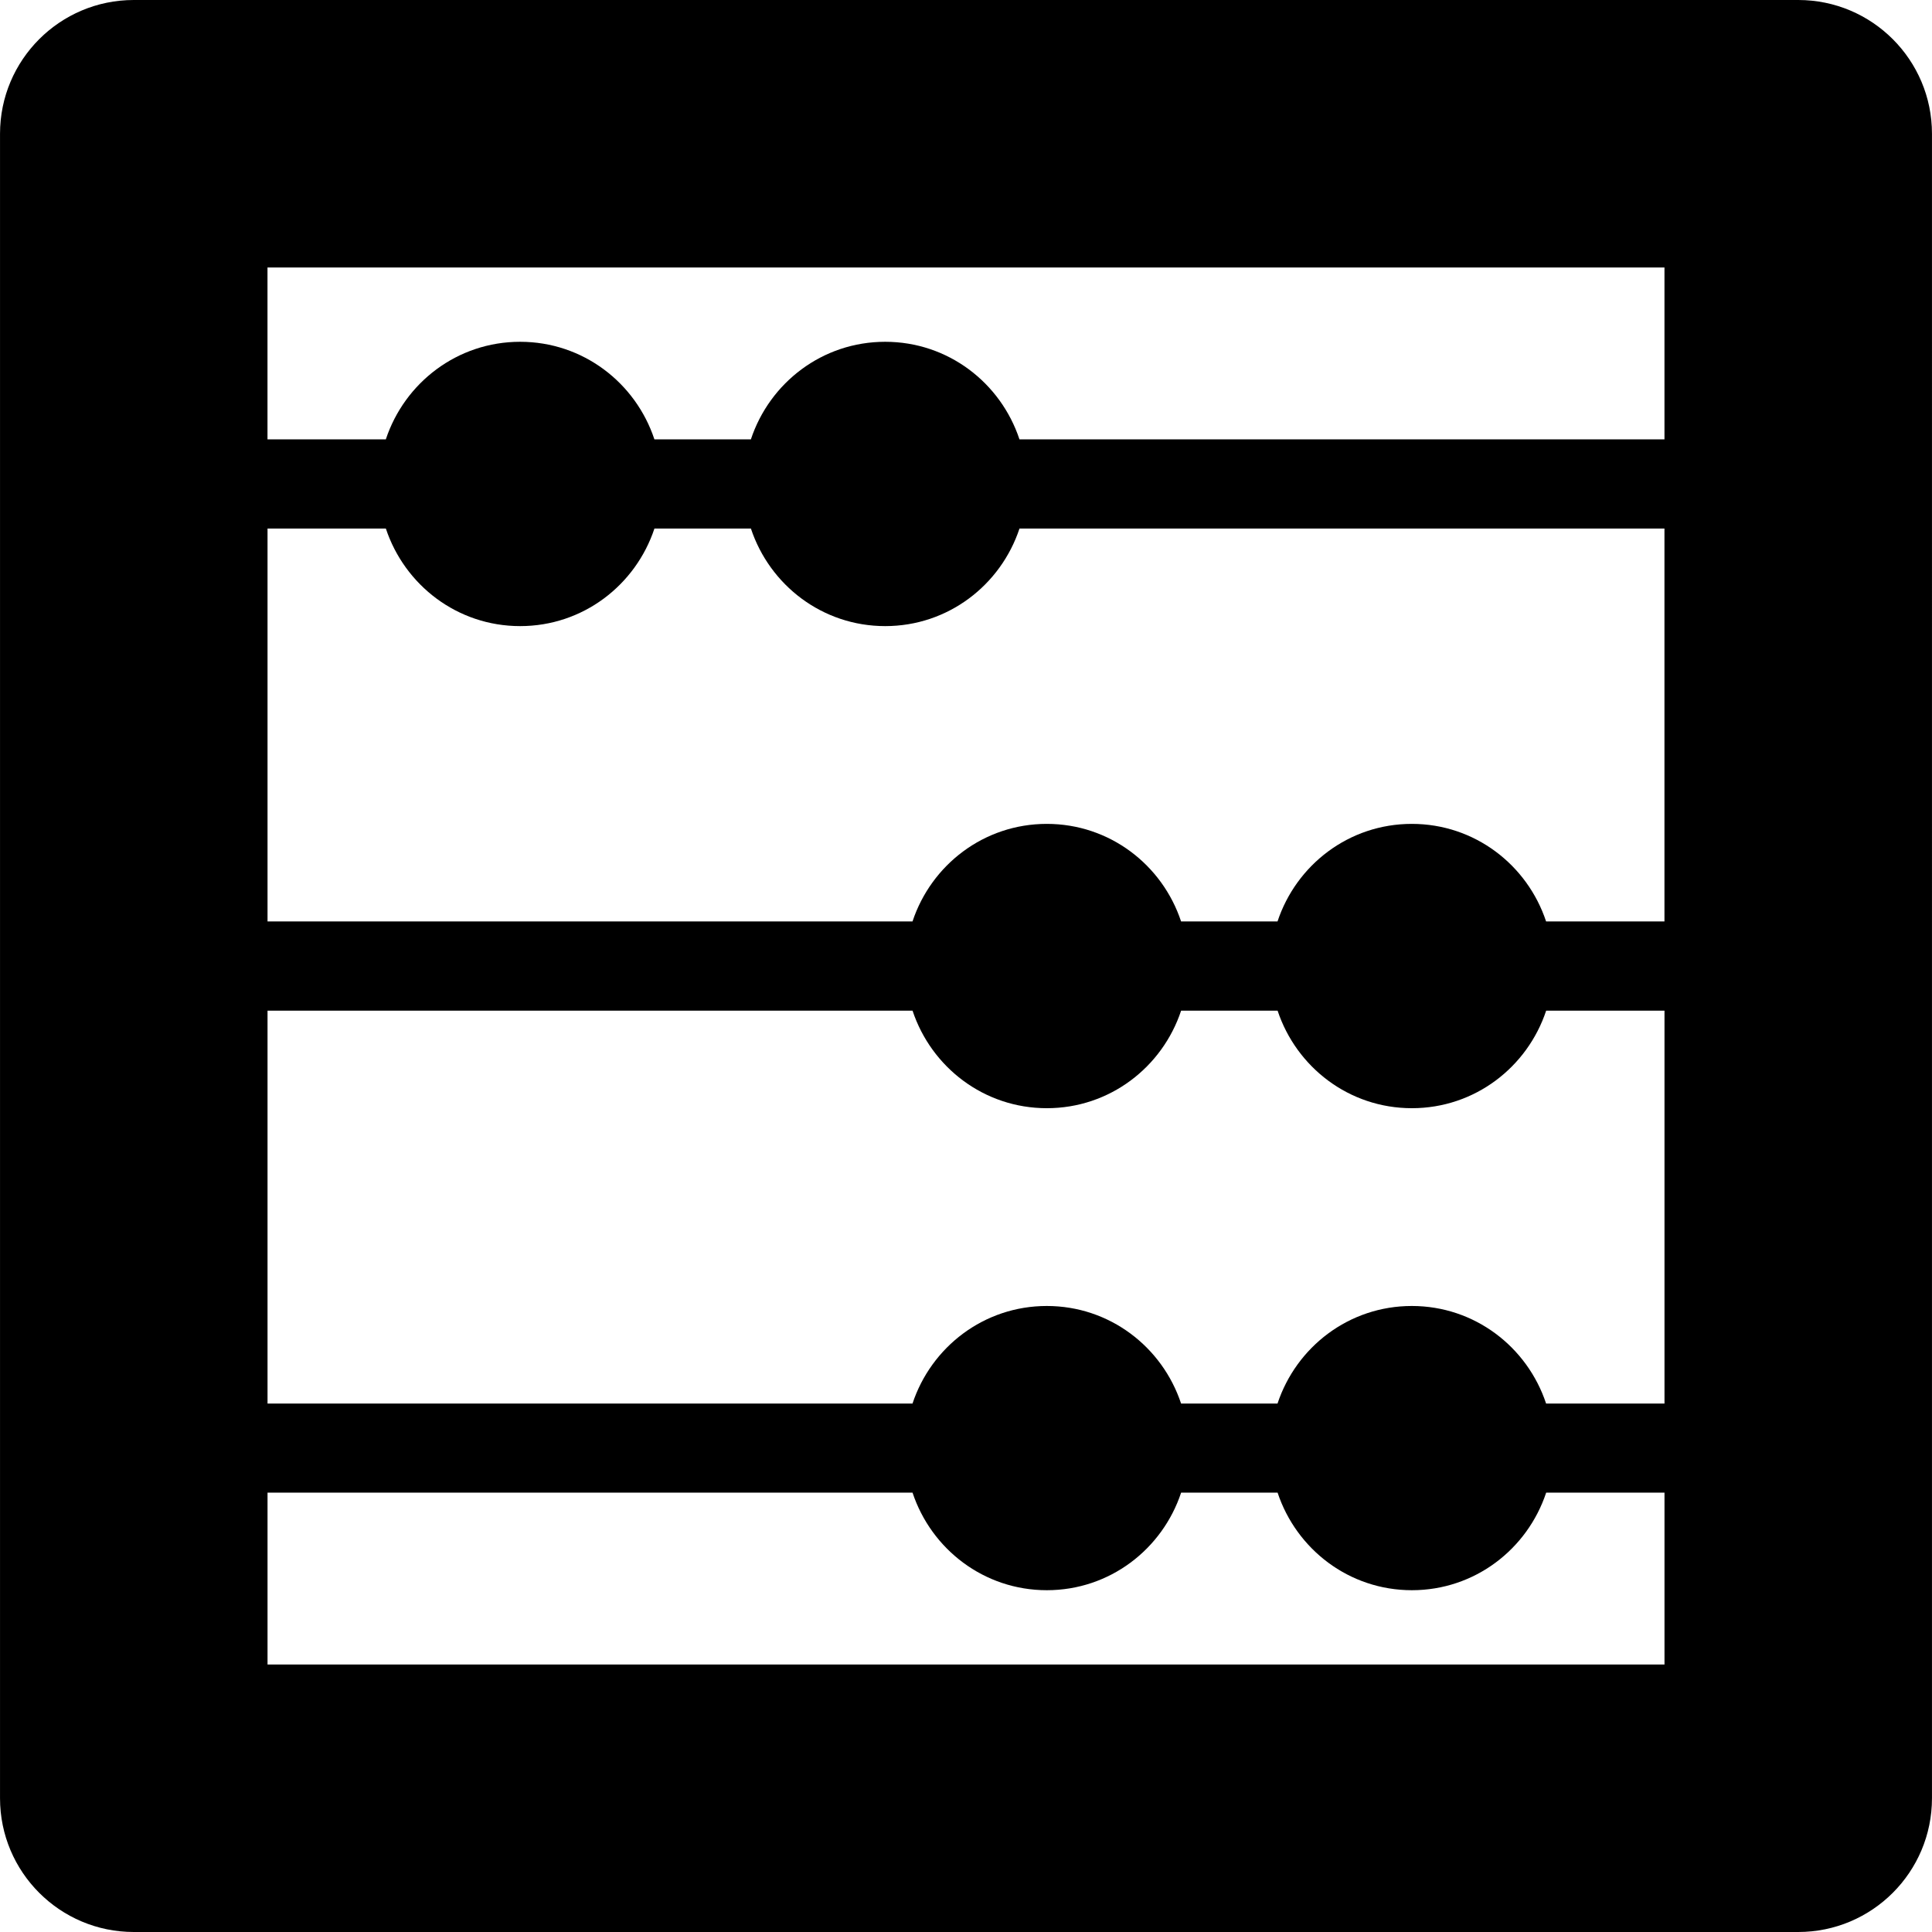 <?xml version="1.0" encoding="iso-8859-1"?>
<!-- Uploaded to: SVG Repo, www.svgrepo.com, Generator: SVG Repo Mixer Tools -->
<!DOCTYPE svg PUBLIC "-//W3C//DTD SVG 1.1//EN" "http://www.w3.org/Graphics/SVG/1.1/DTD/svg11.dtd">
<svg fill="#000000" version="1.1" id="Capa_1" xmlns="http://www.w3.org/2000/svg" xmlns:xlink="http://www.w3.org/1999/xlink" 
	 width="800px" height="800px" viewBox="0 0 612 612" xml:space="preserve">
<g>
	<path d="M569.624,0H42.377C18.975,0,0.007,18.982,0.007,42.369v527.26C0.007,593.018,18.975,612,42.377,612h527.247
		c23.402,0,42.369-18.982,42.369-42.369V42.369C611.995,18.982,593.026,0,569.624,0z M527.255,84.74v54.431h-204.32
		c-5.947-17.921-22.625-30.902-42.538-30.902c-19.915,0-36.594,12.979-42.538,30.902h-30.563
		c-5.946-17.923-22.627-30.902-42.54-30.902s-36.593,12.979-42.538,30.902H84.732V84.74H527.255z M489.757,444.598
		c-5.945-17.922-22.625-30.902-42.537-30.902s-36.594,12.979-42.539,30.902h-30.549c-5.945-17.922-22.625-30.902-42.537-30.902
		c-19.914,0-36.594,12.979-42.539,30.902H84.746V320.144h204.32c5.947,17.909,22.626,30.901,42.538,30.901
		c19.914,0,36.594-12.992,42.539-30.901h30.562c5.947,17.909,22.625,30.901,42.537,30.901c19.916,0,36.594-12.992,42.539-30.901
		h37.482v124.454H489.757L489.757,444.598z M489.757,291.883c-5.945-17.921-22.625-30.902-42.537-30.902
		s-36.594,12.979-42.539,30.902h-30.549c-5.945-17.921-22.625-30.902-42.537-30.902c-19.914,0-36.594,12.979-42.539,30.902H84.746
		V167.431h37.483c5.947,17.909,22.626,30.902,42.538,30.902c19.913,0,36.594-12.993,42.538-30.902h30.563
		c5.946,17.909,22.625,30.902,42.538,30.902c19.912,0,36.594-12.993,42.538-30.902h204.307v124.454L489.757,291.883L489.757,291.883
		z M84.746,527.261v-54.432h204.32c5.947,17.909,22.626,30.902,42.538,30.902c19.914,0,36.594-12.993,42.539-30.902h30.562
		c5.947,17.909,22.625,30.902,42.537,30.902c19.916,0,36.594-12.993,42.539-30.902h37.482v54.432H84.746z"/>
</g>
</svg>